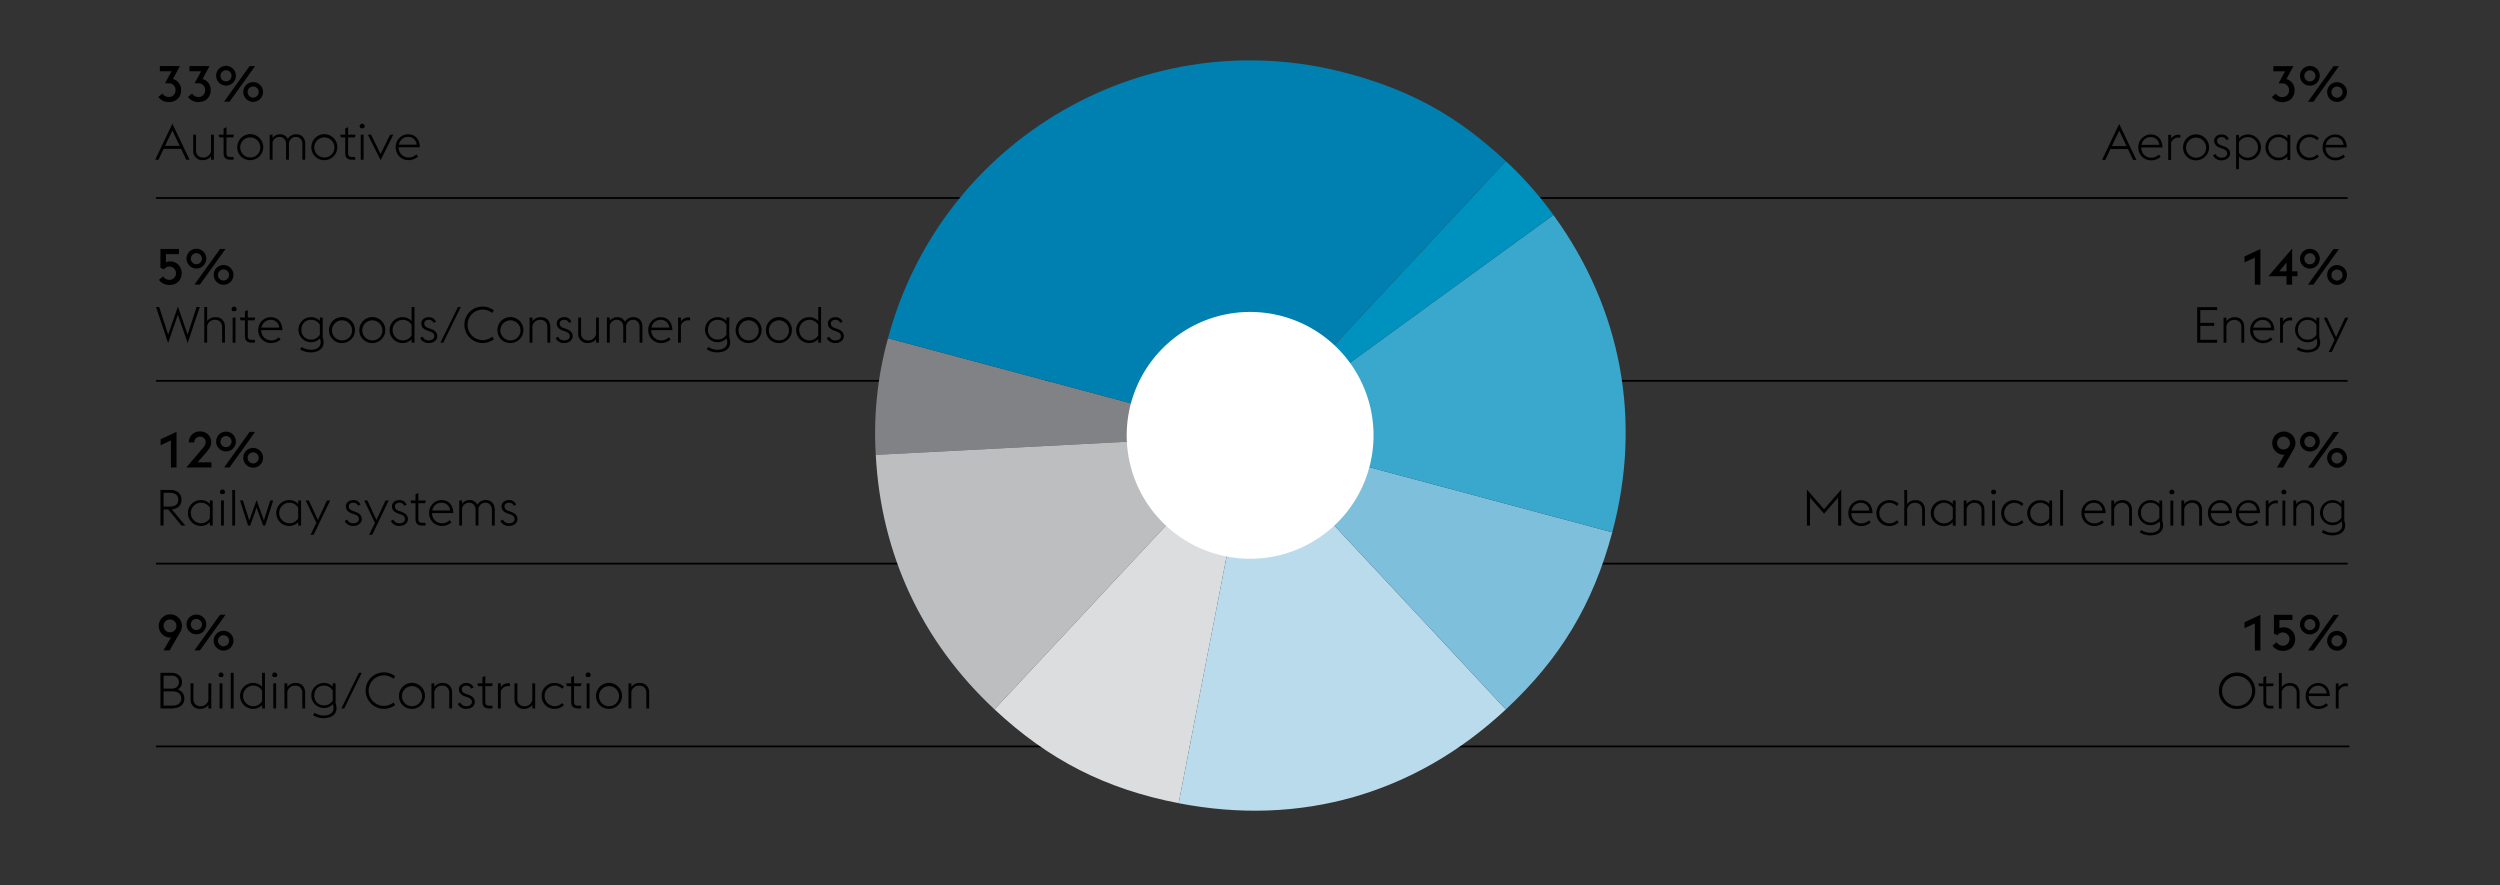 <svg xmlns="http://www.w3.org/2000/svg" width="1395" height="494" viewBox="0 0 1395 494"><rect x="0" y="0" width="1395" height="494" fill="#333333" stroke="none"/><path fill="none" stroke="#000" d="M802.5 336v80.5H1311M87 110.5h530.5V211M87 212.5h521M87 314.5h521M87 416.5h610.5V348M653.5 198v-87.5H1310M678 212.5h632M678 314.5h632"/><path d="M697.583 242.883l-208.9 10.933a198.706 198.706 0 016.837-65.077z" fill="#808285"/><path d="M697.583 242.883L554.922 395.836c-40.562-37.814-63.339-86.652-66.244-142.02z" fill="#bcbec0"/><path d="M697.583 242.883l-39.9 205.3c-40.831-7.939-72.338-23.987-102.758-52.352z" fill="#dcddde"/><path d="M697.583 242.883l142.678 152.971c-50.695 47.265-114.534 65.564-182.581 52.334z" fill="#badbec"/><path d="M697.583 242.883l202.067 54.144c-10.76 40.165-28.972 70.47-59.389 98.827z" fill="#7ebfdc"/><path d="M697.583 242.883l169.232-122.926c38.034 52.334 49.579 114.589 32.835 177.07z" fill="#3aa7cd"/><path d="M697.583 242.883L840.243 89.93a202.212 202.212 0 0126.572 30.027z" fill="#0092be"/><path d="M697.583 242.883l-202.068-54.144c29.894-111.571 144.6-177.779 256.2-147.877 35.712 9.572 61.492 23.857 88.531 49.068z" fill="#0080b0"/><path d="M632.308 264.923a68.866 68.866 0 1043.268-87.254 68.863 68.863 0 00-43.268 87.254" fill="#fff"/><g><path d="M1267.7 54.147l2.268-1.9a3.969 3.969 0 003.444 1.9 3.622 3.622 0 003.864-3.78 3.72 3.72 0 00-3.976-3.867h-1.876l3.641-6.691h-6.525V36.9h11.2l-3.92 7.224a6.176 6.176 0 014.564 6.244c0 3.948-2.744 6.636-6.86 6.636a7.026 7.026 0 01-5.824-2.857zM1283.405 42.3a5.516 5.516 0 115.516 5.515 5.527 5.527 0 01-5.516-5.515zm8.6 0a3.094 3.094 0 10-3.08 3.135A3.12 3.12 0 001292 42.3zm10.108-5.405h3.052l-14.28 19.88h-3.052zm-3.556 14.476a5.516 5.516 0 115.516 5.517 5.527 5.527 0 01-5.52-5.513zm8.6 0a3.094 3.094 0 10-3.08 3.137 3.119 3.119 0 003.072-3.133zM1258.2 143.748l-5.767 2.688V143.1l8.876-4.144v19.88h-3.109zM1275.9 154.136h-10.136l13.244-15.4v12.684h3v2.716h-3v4.7h-3.108zm0-7.616l-4.088 4.9h4.088zM1283.4 144.364a5.516 5.516 0 115.516 5.516 5.527 5.527 0 01-5.516-5.516zm8.6 0a3.094 3.094 0 10-3.08 3.136 3.119 3.119 0 003.08-3.136zm10.108-5.4h3.052l-14.28 19.88h-3.052zm-3.556 14.476a5.516 5.516 0 115.516 5.516 5.527 5.527 0 01-5.518-5.52zm8.6 0a3.094 3.094 0 10-3.08 3.136 3.119 3.119 0 003.074-3.14zM1226.024 171.366h11.145v1.653h-9.408v7.139h7.728v1.68h-7.728v7.756h9.408v1.652h-11.145zM1240.752 177.246h1.6v2.016a5.48 5.48 0 014.816-2.24c2.939 0 5.123 2.016 5.123 5.376v8.848h-1.6v-8.624c0-2.66-1.6-4.116-3.948-4.116a4.324 4.324 0 00-4.395 3.444v9.3h-1.6zM1255.593 184.246a7.023 7.023 0 016.831-7.224c3.668 0 6.524 2.324 6.637 7.252h-11.817a5.508 5.508 0 005.46 5.712 6.169 6.169 0 004.368-1.708l1.008 1.12a7.7 7.7 0 01-5.376 2.072 7.042 7.042 0 01-7.111-7.224zm1.763-1.4h9.94a4.658 4.658 0 00-4.928-4.34 5.157 5.157 0 00-5.012 4.34zM1272.28 177.246h1.6v2.128a4.952 4.952 0 014.2-2.212 5.156 5.156 0 01.924.084v1.654a4.865 4.865 0 00-1.092-.14 4.226 4.226 0 00-4.032 2.912v9.576h-1.6zM1281.576 195l.84-1.344a9.418 9.418 0 005.236 1.54c2.688 0 5.348-1.148 5.348-4.144a5.326 5.326 0 00-.42-2.184 6.557 6.557 0 01-5.068 2.128 6.987 6.987 0 010-13.972 6.613 6.613 0 015.04 2.1v-1.876h1.6v11.116a8.248 8.248 0 01.5 2.716c0 4.06-3.64 5.6-7.2 5.6a10.973 10.973 0 01-5.876-1.68zm10.976-8.2v-5.572a5.5 5.5 0 00-5.04-2.716c-3.22 0-5.236 2.436-5.236 5.516a5.17 5.17 0 005.236 5.488 5.554 5.554 0 005.04-2.722zM1302.66 189.706l-5.993-12.46h1.792l5.041 10.892 5.067-10.892h1.792l-9.212 19.152h-1.708zM1182.514 69.143l9.6 20.1h-1.82l-2.912-6.076h-9.744l-2.884 6.076h-1.82zm-4.088 12.376h8.176l-4.088-8.6zM1193.182 82.246a7.023 7.023 0 016.832-7.224c3.668 0 6.524 2.324 6.635 7.252h-11.815a5.508 5.508 0 005.46 5.712 6.169 6.169 0 004.368-1.708l1.008 1.12a7.7 7.7 0 01-5.376 2.072 7.042 7.042 0 01-7.112-7.224zm1.764-1.4h9.94a4.658 4.658 0 00-4.928-4.34 5.157 5.157 0 00-5.012 4.34zM1209.869 75.246h1.6v2.128a4.952 4.952 0 014.2-2.212 5.147 5.147 0 01.924.084V76.9a4.857 4.857 0 00-1.092-.14 4.227 4.227 0 00-4.032 2.912v9.576h-1.6zM1218.157 82.246a7.252 7.252 0 117.252 7.224 7.091 7.091 0 01-7.252-7.224zm12.852 0a5.6 5.6 0 10-5.6 5.74 5.51 5.51 0 005.6-5.74zM1234.845 86.727l1.372-.841a3.651 3.651 0 003.416 2.1c1.736 0 3.136-.868 3.136-2.3 0-1.372-.756-2.1-2.772-2.8l-1.288-.448c-2.52-.9-3.22-2.492-3.22-3.976 0-1.9 1.736-3.444 4.228-3.444a4.176 4.176 0 013.976 2.576l-1.372.589a2.7 2.7 0 00-2.66-1.681c-1.372 0-2.52.728-2.52 1.988 0 1.092.42 1.96 2.324 2.632l1.372.477c2.352.839 3.556 2.127 3.556 4.059 0 1.988-1.764 3.808-4.844 3.808a5.1 5.1 0 01-4.704-2.739zM1247.725 75.246h1.6v1.96a6.748 6.748 0 015.18-2.184 7.225 7.225 0 010 14.448 6.722 6.722 0 01-5.18-2.156V94.4h-1.6zm1.6 4.088v5.853a5.742 5.742 0 005.18 2.8 5.747 5.747 0 000-11.48 5.762 5.762 0 00-5.185 2.827zM1276.368 87.342a6.819 6.819 0 01-5.152 2.128 7.225 7.225 0 010-14.448 6.746 6.746 0 015.152 2.156v-1.932h1.6v14h-1.6zm0-2.155v-5.909a5.794 5.794 0 00-5.152-2.772 5.747 5.747 0 000 11.48 5.694 5.694 0 005.152-2.799zM1281.464 82.246a7.06 7.06 0 017.112-7.224 7.581 7.581 0 015.348 2.072l-1.008 1.148a6.114 6.114 0 00-4.34-1.736 5.747 5.747 0 000 11.48 6.114 6.114 0 004.34-1.736l1.008 1.148a7.572 7.572 0 01-5.348 2.072 7.059 7.059 0 01-7.112-7.224zM1296.024 82.246a7.023 7.023 0 016.831-7.224c3.668 0 6.525 2.324 6.637 7.252h-11.816a5.508 5.508 0 005.46 5.712 6.169 6.169 0 004.368-1.708l1.008 1.12a7.7 7.7 0 01-5.376 2.072 7.042 7.042 0 01-7.112-7.224zm1.764-1.4h9.94a4.658 4.658 0 00-4.928-4.34 5.157 5.157 0 00-5.012 4.34zM1258.2 347.867l-5.767 2.688v-3.332l8.876-4.144v19.88h-3.109zM1268.03 360.327l2.3-1.96a4.149 4.149 0 003.528 1.96 3.71 3.71 0 10-.056-7.42 3.441 3.441 0 00-2.94 1.568l-2.016-.9v-10.5h10.332v2.884h-7.252v4.541a4.735 4.735 0 012.016-.448 6.328 6.328 0 016.748 6.608c0 3.808-2.688 6.524-6.72 6.524a7.162 7.162 0 01-5.94-2.857zM1283.4 348.483a5.516 5.516 0 115.516 5.516 5.527 5.527 0 01-5.516-5.516zm8.6 0a3.094 3.094 0 10-3.08 3.136 3.119 3.119 0 003.08-3.136zm10.108-5.4h3.052l-14.28 19.88h-3.052zm-3.556 14.476a5.516 5.516 0 115.516 5.516 5.527 5.527 0 01-5.518-5.52zm8.6 0a3.094 3.094 0 10-3.08 3.136 3.119 3.119 0 003.074-3.14zM1280.885 247.292a7.533 7.533 0 01-1.2 3.725l-5.712 9.883h-3.416l4.2-7.223a4.343 4.343 0 01-.84.084 6.492 6.492 0 116.972-6.469zm-10.276 0a3.584 3.584 0 103.584-3.64 3.517 3.517 0 00-3.584 3.64zM1283.405 246.425a5.516 5.516 0 115.516 5.515 5.527 5.527 0 01-5.516-5.515zm8.6 0a3.094 3.094 0 10-3.08 3.136 3.12 3.12 0 003.075-3.136zm10.108-5.4h3.052l-14.28 19.879h-3.052zm-3.556 14.475a5.516 5.516 0 115.516 5.517 5.527 5.527 0 01-5.52-5.517zm8.6 0a3.094 3.094 0 10-3.08 3.137 3.119 3.119 0 003.072-3.137zM1008.245 273.2l9.575 10.947 9.58-10.947v20.1h-1.735v-15.68l-7.841 9.016-7.84-9.016v15.68h-1.735zM1031.4 286.307a7.023 7.023 0 016.832-7.224c3.668 0 6.524 2.323 6.636 7.252h-11.816a5.508 5.508 0 005.46 5.712 6.173 6.173 0 004.368-1.708l1.008 1.12a7.7 7.7 0 01-5.376 2.071 7.042 7.042 0 01-7.112-7.223zm1.764-1.4h9.94a4.658 4.658 0 00-4.928-4.34 5.159 5.159 0 00-5.012 4.339zM1047.024 286.307a7.059 7.059 0 017.112-7.224 7.58 7.58 0 015.348 2.071l-1.008 1.149a6.112 6.112 0 00-4.34-1.737 5.748 5.748 0 000 11.481 6.116 6.116 0 004.34-1.736l1.008 1.148a7.576 7.576 0 01-5.348 2.071 7.059 7.059 0 01-7.112-7.223zM1062.592 273.427h1.6v7.895a5.481 5.481 0 014.815-2.239c2.94 0 5.124 2.016 5.124 5.376v8.848h-1.6v-8.624c0-2.661-1.6-4.117-3.948-4.117a4.326 4.326 0 00-4.395 3.445v9.3h-1.6zM1089.667 291.4a6.817 6.817 0 01-5.151 2.128 7.224 7.224 0 010-14.447 6.743 6.743 0 015.151 2.155v-1.931h1.6v14h-1.6zm0-2.155v-5.908a5.8 5.8 0 00-5.151-2.773 5.748 5.748 0 000 11.481 5.694 5.694 0 005.151-2.798zM1095.771 279.307h1.6v2.015a5.482 5.482 0 014.816-2.239c2.94 0 5.124 2.016 5.124 5.376v8.848h-1.6v-8.624c0-2.661-1.6-4.117-3.948-4.117a4.326 4.326 0 00-4.4 3.445v9.3h-1.6zM1111.031 274.6a1.4 1.4 0 112.8 0 1.406 1.406 0 01-.616 1.148h-1.568a1.406 1.406 0 01-.616-1.148zm.588 4.7h1.6v14h-1.6zM1116.688 286.307a7.058 7.058 0 017.111-7.224 7.58 7.58 0 015.348 2.071l-1.008 1.149a6.11 6.11 0 00-4.34-1.737 5.748 5.748 0 000 11.481 6.114 6.114 0 004.34-1.736l1.008 1.148a7.576 7.576 0 01-5.348 2.071 7.058 7.058 0 01-7.111-7.223zM1143.482 291.4a6.815 6.815 0 01-5.151 2.128 7.224 7.224 0 010-14.447 6.742 6.742 0 015.151 2.155v-1.931h1.6v14h-1.6zm0-2.155v-5.908a5.794 5.794 0 00-5.151-2.773 5.748 5.748 0 000 11.481 5.694 5.694 0 005.151-2.798zM1149.586 273.427h1.6v19.88h-1.6zM1161.458 286.307a7.023 7.023 0 016.832-7.224c3.668 0 6.524 2.323 6.636 7.252h-11.816a5.508 5.508 0 005.46 5.712 6.173 6.173 0 004.368-1.708l1.008 1.12a7.7 7.7 0 01-5.376 2.071 7.042 7.042 0 01-7.112-7.223zm1.764-1.4h9.94a4.658 4.658 0 00-4.928-4.34 5.158 5.158 0 00-5.012 4.339zM1178.117 279.307h1.6v2.015a5.483 5.483 0 014.816-2.239c2.941 0 5.124 2.016 5.124 5.376v8.848h-1.6v-8.624c0-2.661-1.6-4.117-3.949-4.117a4.326 4.326 0 00-4.4 3.445v9.3h-1.6zM1193.938 297.059l.839-1.344a9.43 9.43 0 005.237 1.54c2.688 0 5.347-1.149 5.347-4.145a5.308 5.308 0 00-.42-2.183 6.56 6.56 0 01-5.067 2.128 6.987 6.987 0 010-13.972 6.612 6.612 0 015.04 2.1v-1.876h1.6v11.116a8.243 8.243 0 01.5 2.716c0 4.059-3.64 5.6-7.2 5.6a10.971 10.971 0 01-5.876-1.68zm10.976-8.205v-5.572a5.5 5.5 0 00-5.04-2.716c-3.221 0-5.236 2.437-5.236 5.517a5.169 5.169 0 005.236 5.487 5.556 5.556 0 005.04-2.716zM1210.514 274.6a1.4 1.4 0 112.8 0 1.4 1.4 0 01-.616 1.148h-1.568a1.408 1.408 0 01-.616-1.148zm.588 4.7h1.595v14h-1.597zM1217.205 279.307h1.6v2.015a5.482 5.482 0 014.816-2.239c2.94 0 5.124 2.016 5.124 5.376v8.848h-1.6v-8.624c0-2.661-1.6-4.117-3.948-4.117a4.326 4.326 0 00-4.4 3.445v9.3h-1.6zM1232.017 286.307a7.023 7.023 0 016.832-7.224c3.668 0 6.524 2.323 6.636 7.252h-11.816a5.508 5.508 0 005.46 5.712 6.173 6.173 0 004.368-1.708l1.008 1.12a7.7 7.7 0 01-5.376 2.071 7.042 7.042 0 01-7.112-7.223zm1.764-1.4h9.94a4.658 4.658 0 00-4.928-4.34 5.158 5.158 0 00-5.012 4.339zM1247.641 286.307a7.022 7.022 0 016.832-7.224c3.668 0 6.524 2.323 6.635 7.252h-11.816a5.508 5.508 0 005.46 5.712 6.177 6.177 0 004.369-1.708l1.007 1.12a7.7 7.7 0 01-5.376 2.071 7.041 7.041 0 01-7.111-7.223zm1.763-1.4h9.941a4.659 4.659 0 00-4.928-4.34 5.159 5.159 0 00-5.017 4.339zM1264.3 279.307h1.6v2.128a4.953 4.953 0 014.2-2.212 5.175 5.175 0 01.925.084v1.652a4.882 4.882 0 00-1.093-.141 4.226 4.226 0 00-4.032 2.912v9.577h-1.6zM1273.008 274.6a1.4 1.4 0 012.8 0 1.406 1.406 0 01-.616 1.148h-1.568a1.406 1.406 0 01-.616-1.148zm.588 4.7h1.6v14h-1.6zM1279.7 279.307h1.6v2.015a5.482 5.482 0 014.816-2.239c2.94 0 5.124 2.016 5.124 5.376v8.848h-1.6v-8.624c0-2.661-1.6-4.117-3.948-4.117a4.326 4.326 0 00-4.4 3.445v9.3h-1.6zM1295.52 297.059l.84-1.344a9.426 9.426 0 005.236 1.54c2.688 0 5.348-1.149 5.348-4.145a5.324 5.324 0 00-.42-2.183 6.561 6.561 0 01-5.068 2.128 6.987 6.987 0 010-13.972 6.609 6.609 0 015.04 2.1v-1.876h1.6v11.116a8.243 8.243 0 01.5 2.716c0 4.059-3.64 5.6-7.2 5.6a10.972 10.972 0 01-5.876-1.68zm10.976-8.205v-5.572a5.5 5.5 0 00-5.04-2.716c-3.22 0-5.236 2.437-5.236 5.517a5.17 5.17 0 005.236 5.487 5.554 5.554 0 005.044-2.716zM1238.125 385.425a10.164 10.164 0 1110.164 10.164 10.005 10.005 0 01-10.164-10.164zm18.536 0a8.373 8.373 0 10-8.372 8.513 8.27 8.27 0 008.372-8.513zM1260.16 381.365h2.8v-3.416l1.6-.784v4.2h4.173l-.365 1.54h-3.808v8.708c0 1.54.56 2.212 2.268 2.212h1.708v1.54h-1.736c-2.492 0-3.836-1.036-3.836-3.7v-8.764h-2.436zM1271.612 375.485h1.6v7.9a5.48 5.48 0 014.816-2.239c2.94 0 5.124 2.015 5.124 5.376v8.847h-1.6v-8.624c0-2.66-1.6-4.116-3.948-4.116a4.326 4.326 0 00-4.4 3.444v9.3h-1.6zM1286.564 388.365a7.022 7.022 0 016.832-7.223c3.667 0 6.524 2.323 6.636 7.252h-11.816a5.507 5.507 0 005.46 5.711 6.169 6.169 0 004.368-1.708l1.008 1.121a7.7 7.7 0 01-5.376 2.071 7.042 7.042 0 01-7.112-7.224zm1.764-1.4h9.94a4.658 4.658 0 00-4.928-4.34 5.157 5.157 0 00-5.012 4.34zM1303.363 381.365h1.6v2.128a4.953 4.953 0 014.2-2.212 5.24 5.24 0 01.924.084v1.653a4.859 4.859 0 00-1.092-.141 4.227 4.227 0 00-4.032 2.912v9.576h-1.6zM88.367 54.1l2.268-1.905A3.97 3.97 0 0094.08 54.1a3.622 3.622 0 003.863-3.781 3.719 3.719 0 00-3.975-3.864h-1.876l3.639-6.691h-6.523v-2.915h11.2l-3.919 7.223a6.176 6.176 0 014.564 6.244c0 3.949-2.745 6.636-6.861 6.636a7.027 7.027 0 01-5.825-2.852zM104.887 54.1l2.269-1.905A3.967 3.967 0 00110.6 54.1a3.622 3.622 0 003.863-3.781 3.719 3.719 0 00-3.975-3.864h-1.876l3.639-6.691h-6.523v-2.915h11.2l-3.919 7.223a6.176 6.176 0 014.564 6.244c0 3.949-2.745 6.636-6.861 6.636a7.027 7.027 0 01-5.825-2.852zM120.6 42.253a5.516 5.516 0 115.516 5.516 5.528 5.528 0 01-5.516-5.516zm8.6 0a3.094 3.094 0 10-3.08 3.136 3.12 3.12 0 003.071-3.136zm10.108-5.4h3.052l-14.28 19.88h-3.052zm-3.556 14.475a5.516 5.516 0 115.516 5.517 5.527 5.527 0 01-5.525-5.521zm8.6 0a3.094 3.094 0 10-3.08 3.137 3.119 3.119 0 003.067-3.141zM96.179 69.031l9.6 20.1h-1.82l-2.911-6.076h-9.741l-2.883 6.076H86.6zm-4.087 12.376h8.175l-4.088-8.6zM117.739 87.175a5.616 5.616 0 01-4.788 2.183 4.985 4.985 0 01-5.152-5.376v-8.847h1.6v8.624a3.745 3.745 0 003.976 4.116 4.294 4.294 0 004.368-3.416v-9.324h1.6v14h-1.6zM121.967 75.135h2.8v-3.416l1.6-.784v4.2h4.172l-.364 1.54h-3.808v8.708c0 1.54.56 2.212 2.268 2.212h1.708v1.54H128.6c-2.492 0-3.836-1.036-3.836-3.7v-8.76h-2.436zM132.383 82.135a7.252 7.252 0 117.252 7.223 7.091 7.091 0 01-7.252-7.223zm12.852 0a5.6 5.6 0 10-5.6 5.74 5.51 5.51 0 005.6-5.74zM168.727 80.511c0-2.632-1.513-4.116-3.612-4.116s-3.417 1.4-3.92 3.388a3.155 3.155 0 01.027.5v8.848h-1.6v-8.62c0-2.632-1.54-4.116-3.639-4.116a3.989 3.989 0 00-3.893 3.024v9.716h-1.59v-14h1.595v1.82a5.226 5.226 0 014.312-2.044 4.535 4.535 0 014.173 2.575 5.439 5.439 0 014.759-2.575c2.94 0 4.984 2.016 4.984 5.376v8.848h-1.595zM173.738 82.135a7.252 7.252 0 117.252 7.223 7.091 7.091 0 01-7.252-7.223zm12.852 0a5.6 5.6 0 10-5.6 5.74 5.51 5.51 0 005.6-5.74zM189.838 75.135h2.8v-3.416l1.6-.784v4.2h4.172l-.364 1.54h-3.808v8.708c0 1.54.56 2.212 2.268 2.212h1.708v1.54h-1.736c-2.493 0-3.836-1.036-3.836-3.7v-8.76H190.2zM200.7 70.431a1.4 1.4 0 112.8 0 1.4 1.4 0 01-.615 1.148h-1.569a1.408 1.408 0 01-.616-1.148zm.588 4.7h1.6v14h-1.6zM205.266 75.135h1.792L212.377 86l5.292-10.864h1.792l-7.084 14.223zM220.805 82.135a7.023 7.023 0 016.832-7.224c3.668 0 6.524 2.323 6.636 7.252h-11.816a5.508 5.508 0 005.46 5.712 6.173 6.173 0 004.368-1.708l1.008 1.12a7.7 7.7 0 01-5.376 2.071 7.042 7.042 0 01-7.112-7.223zm1.764-1.4h9.94a4.658 4.658 0 00-4.928-4.339 5.157 5.157 0 00-5.012 4.338zM95.4 245.756l-5.769 2.687v-3.332l8.876-4.143v19.88H95.4zM117.991 260.848h-14.027l9.155-10.724a5.328 5.328 0 001.652-3.389 3.055 3.055 0 00-3.136-3.107 3.1 3.1 0 00-3.191 3.107v.113h-3.109a6.061 6.061 0 016.3-6.1 5.99 5.99 0 016.244 6.075c0 2.241-1.4 3.977-3.275 6.189l-4.368 4.956h7.755zM120.6 246.372a5.516 5.516 0 115.516 5.516 5.528 5.528 0 01-5.516-5.516zm8.6 0a3.094 3.094 0 10-3.08 3.136 3.12 3.12 0 003.071-3.136zm10.108-5.4h3.052l-14.28 19.88h-3.052zm-3.556 14.475a5.516 5.516 0 115.516 5.517 5.527 5.527 0 01-5.525-5.521zm8.6 0a3.094 3.094 0 10-3.08 3.137 3.118 3.118 0 003.067-3.141zM88.7 156.157L91 154.2a4.147 4.147 0 003.527 1.96 3.71 3.71 0 10-.056-7.42 3.441 3.441 0 00-2.94 1.568l-2.016-.9v-10.5h10.332v2.884H92.6v4.536a4.736 4.736 0 012.017-.448 6.327 6.327 0 016.747 6.608c0 3.808-2.688 6.524-6.72 6.524a7.16 7.16 0 01-5.944-2.855zM104.075 144.313a5.516 5.516 0 115.517 5.516 5.528 5.528 0 01-5.517-5.516zm8.6 0a3.094 3.094 0 10-3.079 3.136 3.118 3.118 0 003.075-3.136zm10.109-5.4h3.052l-14.28 19.88H108.5zm-3.557 14.476a5.516 5.516 0 115.517 5.516 5.528 5.528 0 01-5.521-5.52zm8.6 0a3.094 3.094 0 10-3.079 3.136 3.118 3.118 0 003.071-3.14zM87.052 171.315h1.792l4.983 15.373 5.433-15.6 5.431 15.6 4.984-15.373h1.792l-6.748 20.1L99.26 175.6l-5.46 15.819zM113.987 171.315h1.6v7.9a5.48 5.48 0 014.816-2.239c2.94 0 5.124 2.015 5.124 5.376v8.848h-1.6v-8.624c0-2.66-1.6-4.116-3.948-4.116a4.326 4.326 0 00-4.4 3.444v9.3h-1.6zM129.219 172.491a1.4 1.4 0 012.8 0 1.406 1.406 0 01-.616 1.149h-1.568a1.406 1.406 0 01-.616-1.149zm.588 4.7h1.6v14h-1.6zM133.867 177.2h2.8v-3.416l1.6-.784v4.2h4.172l-.364 1.54h-3.808v8.708c0 1.54.56 2.212 2.268 2.212h1.708v1.54H140.5c-2.492 0-3.836-1.036-3.836-3.7v-8.764h-2.436zM144.115 184.2a7.022 7.022 0 016.832-7.223c3.668 0 6.524 2.323 6.636 7.252h-11.816a5.508 5.508 0 005.46 5.712 6.173 6.173 0 004.368-1.708l1.008 1.12a7.7 7.7 0 01-5.376 2.071 7.042 7.042 0 01-7.112-7.224zm1.764-1.4h9.94a4.658 4.658 0 00-4.928-4.34 5.157 5.157 0 00-5.012 4.34zM167.494 194.947l.84-1.343a9.426 9.426 0 005.236 1.54c2.688 0 5.348-1.149 5.348-4.145a5.326 5.326 0 00-.42-2.184 6.557 6.557 0 01-5.068 2.128 6.986 6.986 0 010-13.971 6.612 6.612 0 015.04 2.1V177.2h1.6v11.117a8.237 8.237 0 01.5 2.715c0 4.06-3.64 5.6-7.2 5.6a10.973 10.973 0 01-5.876-1.685zm10.976-8.2v-5.572a5.5 5.5 0 00-5.04-2.716c-3.22 0-5.236 2.437-5.236 5.517a5.17 5.17 0 005.236 5.487 5.554 5.554 0 005.04-2.72zM183.594 184.2a7.252 7.252 0 117.252 7.224 7.091 7.091 0 01-7.252-7.224zm12.852 0a5.6 5.6 0 10-5.6 5.741 5.51 5.51 0 005.6-5.741zM200.505 184.2a7.252 7.252 0 117.252 7.224 7.091 7.091 0 01-7.252-7.224zm12.852 0a5.6 5.6 0 10-5.6 5.741 5.51 5.51 0 005.6-5.741zM229.681 189.291a6.819 6.819 0 01-5.152 2.128 7.224 7.224 0 010-14.447 6.745 6.745 0 015.152 2.155v-7.812h1.6V191.2h-1.6zm0-2.155v-5.908a5.8 5.8 0 00-5.152-2.773 5.748 5.748 0 000 11.481 5.7 5.7 0 005.152-2.8zM234.441 188.676l1.371-.841a3.651 3.651 0 003.417 2.1c1.736 0 3.136-.869 3.136-2.3 0-1.372-.756-2.1-2.772-2.8l-1.288-.447c-2.52-.9-3.22-2.493-3.22-3.977 0-1.9 1.736-3.443 4.227-3.443a4.177 4.177 0 013.977 2.575l-1.372.589a2.7 2.7 0 00-2.66-1.681c-1.372 0-2.52.729-2.52 1.988 0 1.092.42 1.96 2.324 2.632l1.372.477c2.352.84 3.556 2.128 3.556 4.059 0 1.989-1.764 3.808-4.844 3.808a5.1 5.1 0 01-4.704-2.739zM255.524 171.315h1.6l-9.772 19.88h-1.6zM259.137 181.255a10.005 10.005 0 0110.163-10.163 9.82 9.82 0 016.3 2.155l-.953 1.4a8.4 8.4 0 00-13.719 6.608 8.416 8.416 0 0013.748 6.608l.924 1.4a10.2 10.2 0 01-16.464-8.009zM277.561 184.2a7.252 7.252 0 117.251 7.224 7.09 7.09 0 01-7.251-7.224zm12.851 0a5.6 5.6 0 10-5.6 5.741 5.51 5.51 0 005.6-5.741zM295.508 177.2h1.6v2.016a5.48 5.48 0 014.816-2.239c2.94 0 5.124 2.015 5.124 5.376v8.847h-1.6v-8.624c0-2.66-1.6-4.116-3.948-4.116a4.326 4.326 0 00-4.4 3.444v9.3h-1.6zM310.012 188.676l1.372-.841a3.65 3.65 0 003.416 2.1c1.736 0 3.136-.869 3.136-2.3 0-1.372-.756-2.1-2.772-2.8l-1.288-.447c-2.52-.9-3.22-2.493-3.22-3.977 0-1.9 1.736-3.443 4.228-3.443a4.176 4.176 0 013.976 2.575l-1.372.589a2.7 2.7 0 00-2.66-1.681c-1.372 0-2.52.729-2.52 1.988 0 1.092.42 1.96 2.324 2.632l1.372.477c2.352.84 3.556 2.128 3.556 4.059 0 1.989-1.764 3.808-4.844 3.808a5.1 5.1 0 01-4.704-2.739zM332.58 189.235a5.617 5.617 0 01-4.788 2.184 4.985 4.985 0 01-5.152-5.376V177.2h1.6v8.624a3.746 3.746 0 003.977 4.117 4.3 4.3 0 004.368-3.416V177.2h1.6v14h-1.6zM356.884 182.571c0-2.632-1.512-4.116-3.613-4.116s-3.416 1.4-3.919 3.389a3.043 3.043 0 01.028.5v8.856h-1.6v-8.624c0-2.632-1.54-4.116-3.64-4.116a3.988 3.988 0 00-3.892 3.024v9.716h-1.6v-14h1.6v1.821a5.223 5.223 0 014.311-2.044 4.535 4.535 0 014.173 2.575 5.44 5.44 0 014.76-2.575c2.94 0 4.983 2.015 4.983 5.376v8.847h-1.595zM361.728 184.2a7.021 7.021 0 016.832-7.223c3.668 0 6.523 2.323 6.635 7.252h-11.816a5.509 5.509 0 005.46 5.712 6.177 6.177 0 004.369-1.708l1.007 1.12a7.7 7.7 0 01-5.376 2.071 7.041 7.041 0 01-7.111-7.224zm1.763-1.4h9.941a4.659 4.659 0 00-4.929-4.34 5.158 5.158 0 00-5.012 4.34zM378.359 177.2h1.6v2.128a4.954 4.954 0 014.2-2.212 5.249 5.249 0 01.924.084v1.653a4.866 4.866 0 00-1.092-.141 4.226 4.226 0 00-4.032 2.912v9.576h-1.6zM394.375 194.947l.84-1.343a9.424 9.424 0 005.236 1.54c2.688 0 5.348-1.149 5.348-4.145a5.326 5.326 0 00-.42-2.184 6.559 6.559 0 01-5.068 2.128 6.986 6.986 0 010-13.971 6.612 6.612 0 015.04 2.1V177.2h1.6v11.117a8.237 8.237 0 01.5 2.715c0 4.06-3.639 5.6-7.195 5.6a10.97 10.97 0 01-5.881-1.685zm10.976-8.2v-5.572a5.5 5.5 0 00-5.04-2.716c-3.22 0-5.236 2.437-5.236 5.517a5.17 5.17 0 005.236 5.487 5.556 5.556 0 005.04-2.72zM410.475 184.2a7.252 7.252 0 117.252 7.224 7.09 7.09 0 01-7.252-7.224zm12.851 0a5.6 5.6 0 10-5.6 5.741 5.51 5.51 0 005.6-5.741zM427.386 184.2a7.252 7.252 0 117.252 7.224 7.091 7.091 0 01-7.252-7.224zm12.852 0a5.6 5.6 0 10-5.6 5.741 5.51 5.51 0 005.6-5.741zM456.562 189.291a6.822 6.822 0 01-5.153 2.128 7.224 7.224 0 010-14.447 6.749 6.749 0 015.153 2.155v-7.812h1.595V191.2h-1.595zm0-2.155v-5.908a5.8 5.8 0 00-5.153-2.773 5.748 5.748 0 000 11.481 5.7 5.7 0 005.153-2.8zM461.321 188.676l1.372-.841a3.65 3.65 0 003.416 2.1c1.736 0 3.136-.869 3.136-2.3 0-1.372-.756-2.1-2.772-2.8l-1.287-.447c-2.521-.9-3.221-2.493-3.221-3.977 0-1.9 1.736-3.443 4.228-3.443a4.176 4.176 0 013.976 2.575l-1.372.589a2.7 2.7 0 00-2.66-1.681c-1.372 0-2.52.729-2.52 1.988 0 1.092.42 1.96 2.324 2.632l1.372.477c2.352.84 3.556 2.128 3.556 4.059 0 1.989-1.764 3.808-4.844 3.808a5.1 5.1 0 01-4.704-2.739zM101.555 349.3a7.535 7.535 0 01-1.2 3.724l-5.713 9.884h-3.419l4.2-7.223a4.335 4.335 0 01-.84.084 6.492 6.492 0 116.972-6.469zm-10.275 0a3.584 3.584 0 103.584-3.64 3.515 3.515 0 00-3.584 3.64zM104.075 348.435a5.516 5.516 0 115.517 5.515 5.528 5.528 0 01-5.517-5.515zm8.6 0a3.094 3.094 0 10-3.079 3.135 3.119 3.119 0 003.075-3.135zm10.109-5.405h3.052l-14.28 19.88H108.5zm-3.557 14.476a5.516 5.516 0 115.517 5.516 5.528 5.528 0 01-5.521-5.516zm8.6 0a3.094 3.094 0 10-3.079 3.137 3.118 3.118 0 003.071-3.137zM89.543 375.437h6.076c3.892 0 5.936 2.379 5.936 4.956a4.585 4.585 0 01-2.408 4.368 4.984 4.984 0 013.724 5.095c0 3.64-2.94 5.46-7.363 5.46h-5.965zm6.329 8.792c2.519 0 3.947-1.541 3.947-3.584a3.612 3.612 0 00-3.947-3.613H91.28v7.2zm.391 9.492c3.277 0 4.872-1.624 4.872-3.949 0-2.3-1.568-4-4.843-4H91.28v7.952zM116.283 393.356a5.617 5.617 0 01-4.788 2.184 4.985 4.985 0 01-5.152-5.376v-8.848h1.6v8.624a3.745 3.745 0 003.976 4.117 4.294 4.294 0 004.368-3.416v-9.325h1.6v14h-1.6zM121.939 376.612a1.4 1.4 0 012.8 0 1.406 1.406 0 01-.616 1.149h-1.568a1.406 1.406 0 01-.616-1.149zm.588 4.7h1.6v14h-1.6zM128.771 375.437h1.6v19.879h-1.6zM146.243 393.412a6.819 6.819 0 01-5.152 2.128 7.224 7.224 0 010-14.447 6.745 6.745 0 015.152 2.155v-7.811h1.6v19.879h-1.6zm0-2.155v-5.908a5.8 5.8 0 00-5.152-2.773 5.748 5.748 0 000 11.481 5.694 5.694 0 005.152-2.8zM151.9 376.612a1.4 1.4 0 012.8 0 1.405 1.405 0 01-.615 1.149h-1.568a1.406 1.406 0 01-.617-1.149zm.588 4.7h1.6v14h-1.6zM158.73 381.316h1.6v2.016a5.48 5.48 0 014.816-2.239c2.94 0 5.124 2.015 5.124 5.376v8.847h-1.6v-8.624c0-2.66-1.6-4.116-3.948-4.116a4.326 4.326 0 00-4.4 3.445v9.295h-1.6zM174.69 399.068l.84-1.343a9.427 9.427 0 005.237 1.54c2.687 0 5.347-1.149 5.347-4.145a5.321 5.321 0 00-.42-2.183 6.56 6.56 0 01-5.068 2.127 6.986 6.986 0 010-13.971 6.612 6.612 0 015.04 2.1v-1.876h1.6v11.117a8.237 8.237 0 01.5 2.715c0 4.06-3.64 5.6-7.2 5.6a10.973 10.973 0 01-5.876-1.681zm10.976-8.2v-5.572a5.5 5.5 0 00-5.04-2.716c-3.22 0-5.235 2.437-5.235 5.517a5.169 5.169 0 005.235 5.487 5.554 5.554 0 005.04-2.72zM200.254 375.437h1.6l-9.772 19.879h-1.6zM204.034 385.376a10.005 10.005 0 0110.166-10.163 9.818 9.818 0 016.3 2.155l-.952 1.4a8.188 8.188 0 00-5.348-1.905 8.513 8.513 0 105.376 15.12l.924 1.4a10.2 10.2 0 01-16.464-8.009zM222.626 388.316a7.252 7.252 0 117.252 7.224 7.091 7.091 0 01-7.252-7.224zm12.852 0a5.6 5.6 0 10-5.6 5.741 5.51 5.51 0 005.6-5.741zM240.741 381.316h1.6v2.016a5.482 5.482 0 014.816-2.239c2.941 0 5.124 2.015 5.124 5.376v8.847h-1.595v-8.624c0-2.66-1.6-4.116-3.949-4.116a4.326 4.326 0 00-4.4 3.445v9.295h-1.6zM255.414 392.8l1.371-.841a3.651 3.651 0 003.416 2.1c1.737 0 3.136-.869 3.136-2.3 0-1.372-.755-2.1-2.772-2.8l-1.288-.447c-2.519-.9-3.219-2.492-3.219-3.977 0-1.9 1.735-3.443 4.227-3.443a4.177 4.177 0 013.977 2.575l-1.372.589a2.7 2.7 0 00-2.661-1.681c-1.372 0-2.52.729-2.52 1.988 0 1.092.42 1.96 2.324 2.632l1.372.477c2.353.84 3.556 2.128 3.556 4.059 0 1.989-1.764 3.808-4.844 3.808a5.093 5.093 0 01-4.703-2.739zM266.39 381.316h2.8V377.9l1.6-.784v4.2h4.172l-.364 1.54h-3.808v8.708c0 1.54.56 2.212 2.268 2.212h1.708v1.54h-1.736c-2.492 0-3.836-1.036-3.836-3.7v-8.764h-2.436zM277.841 381.316h1.6v2.128a4.954 4.954 0 014.2-2.212 5.249 5.249 0 01.924.084v1.653a4.866 4.866 0 00-1.092-.141 4.226 4.226 0 00-4.032 2.912v9.576h-1.6zM297.021 393.356a5.619 5.619 0 01-4.789 2.184 4.985 4.985 0 01-5.151-5.376v-8.848h1.6v8.624a3.745 3.745 0 003.975 4.117 4.294 4.294 0 004.369-3.416v-9.325h1.6v14h-1.6zM302.229 388.316a7.059 7.059 0 017.112-7.223 7.576 7.576 0 015.347 2.071l-1.007 1.148a6.114 6.114 0 00-4.34-1.736 5.748 5.748 0 000 11.481 6.11 6.11 0 004.34-1.737l1.007 1.149a7.572 7.572 0 01-5.347 2.071 7.059 7.059 0 01-7.112-7.224zM315.92 381.316h2.8V377.9l1.6-.784v4.2h4.172l-.364 1.54h-3.808v8.708c0 1.54.56 2.212 2.268 2.212h1.708v1.54h-1.736c-2.492 0-3.836-1.036-3.836-3.7v-8.764h-2.436zM326.784 376.612a1.4 1.4 0 012.8 0 1.406 1.406 0 01-.616 1.149H327.4a1.406 1.406 0 01-.616-1.149zm.588 4.7h1.6v14h-1.6zM332.58 388.316a7.252 7.252 0 117.252 7.224 7.091 7.091 0 01-7.252-7.224zm12.852 0a5.6 5.6 0 10-5.6 5.741 5.51 5.51 0 005.6-5.741zM350.7 381.316h1.6v2.016a5.479 5.479 0 014.815-2.239c2.941 0 5.124 2.015 5.124 5.376v8.847h-1.595v-8.624c0-2.66-1.6-4.116-3.948-4.116a4.325 4.325 0 00-4.4 3.445v9.295h-1.6zM93.855 284.266H91.28v8.988h-1.737v-19.88h5.264c4.089 0 6.468 2.044 6.468 5.46 0 3.052-1.988 5.068-5.4 5.4l7.531 9.016h-2.155zm.9-1.6c3.165 0 4.7-1.4 4.7-3.836 0-2.464-1.54-3.836-4.7-3.836H91.28v7.672zM117.1 291.35a6.822 6.822 0 01-5.152 2.128 7.225 7.225 0 010-14.448 6.743 6.743 0 015.152 2.156v-1.932h1.6v14h-1.6zm0-2.156v-5.908a5.8 5.8 0 00-5.152-2.772 5.747 5.747 0 000 11.48 5.692 5.692 0 005.152-2.8zM122.751 274.55a1.4 1.4 0 112.8 0 1.406 1.406 0 01-.616 1.148h-1.568a1.406 1.406 0 01-.616-1.148zm.588 4.7h1.6v14h-1.6zM129.583 273.374h1.6v19.88h-1.6zM133.922 279.254h1.652l3.529 11.2 4.087-11.424 4.06 11.424 3.528-11.2h1.652l-4.452 14h-1.148l-3.64-10.054-3.584 10.052h-1.2zM166.4 291.35a6.822 6.822 0 01-5.152 2.128 7.225 7.225 0 010-14.448 6.743 6.743 0 015.152 2.156v-1.932h1.6v14h-1.6zm0-2.156v-5.908a5.8 5.8 0 00-5.152-2.772 5.747 5.747 0 000 11.48 5.692 5.692 0 005.152-2.8zM176.538 291.714l-5.992-12.46h1.792l5.04 10.892 5.068-10.892h1.792l-9.212 19.152h-1.708zM192.33 290.734l1.372-.84a3.651 3.651 0 003.416 2.1c1.736 0 3.136-.868 3.136-2.3 0-1.372-.756-2.1-2.773-2.8l-1.287-.447c-2.52-.9-3.22-2.492-3.22-3.976 0-1.9 1.736-3.444 4.228-3.444a4.176 4.176 0 013.976 2.575l-1.372.589a2.7 2.7 0 00-2.66-1.68c-1.373 0-2.52.728-2.52 1.988 0 1.092.42 1.96 2.324 2.632l1.372.476c2.352.84 3.556 2.128 3.556 4.06 0 1.988-1.764 3.808-4.844 3.808a5.1 5.1 0 01-4.704-2.741zM209.214 291.714l-5.992-12.46h1.792l5.04 10.892 5.068-10.892h1.792l-9.214 19.152h-1.708zM218.062 290.734l1.372-.84a3.65 3.65 0 003.416 2.1c1.735 0 3.135-.868 3.135-2.3 0-1.372-.756-2.1-2.772-2.8l-1.287-.447c-2.521-.9-3.22-2.492-3.22-3.976 0-1.9 1.735-3.444 4.228-3.444a4.176 4.176 0 013.975 2.575l-1.372.589a2.7 2.7 0 00-2.66-1.68c-1.372 0-2.52.728-2.52 1.988 0 1.092.42 1.96 2.325 2.632l1.372.476c2.351.84 3.555 2.128 3.555 4.06 0 1.988-1.763 3.808-4.843 3.808a5.094 5.094 0 01-4.704-2.741zM229.037 279.254h2.8v-3.416l1.6-.784v4.2h4.172l-.364 1.54h-3.808v8.706c0 1.54.56 2.212 2.268 2.212h1.708v1.54h-1.736c-2.492 0-3.836-1.036-3.836-3.7v-8.764H229.4zM239.453 286.254a7.023 7.023 0 016.832-7.224c3.668 0 6.524 2.324 6.636 7.252h-11.816a5.508 5.508 0 005.46 5.712 6.169 6.169 0 004.368-1.708l1.008 1.12a7.7 7.7 0 01-5.376 2.072 7.042 7.042 0 01-7.112-7.224zm1.764-1.4h9.94a4.658 4.658 0 00-4.928-4.34 5.157 5.157 0 00-5.012 4.34zM274.48 284.63c0-2.632-1.511-4.116-3.611-4.116s-3.416 1.4-3.92 3.388a3.043 3.043 0 01.028.5v8.848h-1.6v-8.62c0-2.632-1.54-4.116-3.64-4.116a3.987 3.987 0 00-3.892 3.024v9.716h-1.6v-14h1.6v1.82a5.225 5.225 0 014.312-2.044 4.534 4.534 0 014.172 2.575 5.437 5.437 0 014.76-2.575c2.94 0 4.984 2.016 4.984 5.376v8.848h-1.6zM279.212 290.734l1.372-.84a3.651 3.651 0 003.416 2.1c1.736 0 3.136-.868 3.136-2.3 0-1.372-.756-2.1-2.772-2.8l-1.288-.447c-2.519-.9-3.22-2.492-3.22-3.976 0-1.9 1.736-3.444 4.228-3.444a4.178 4.178 0 013.977 2.575l-1.373.589a2.7 2.7 0 00-2.66-1.68c-1.372 0-2.52.728-2.52 1.988 0 1.092.42 1.96 2.324 2.632l1.372.476c2.353.84 3.556 2.128 3.556 4.06 0 1.988-1.764 3.808-4.844 3.808a5.1 5.1 0 01-4.704-2.741z"/></g></svg>